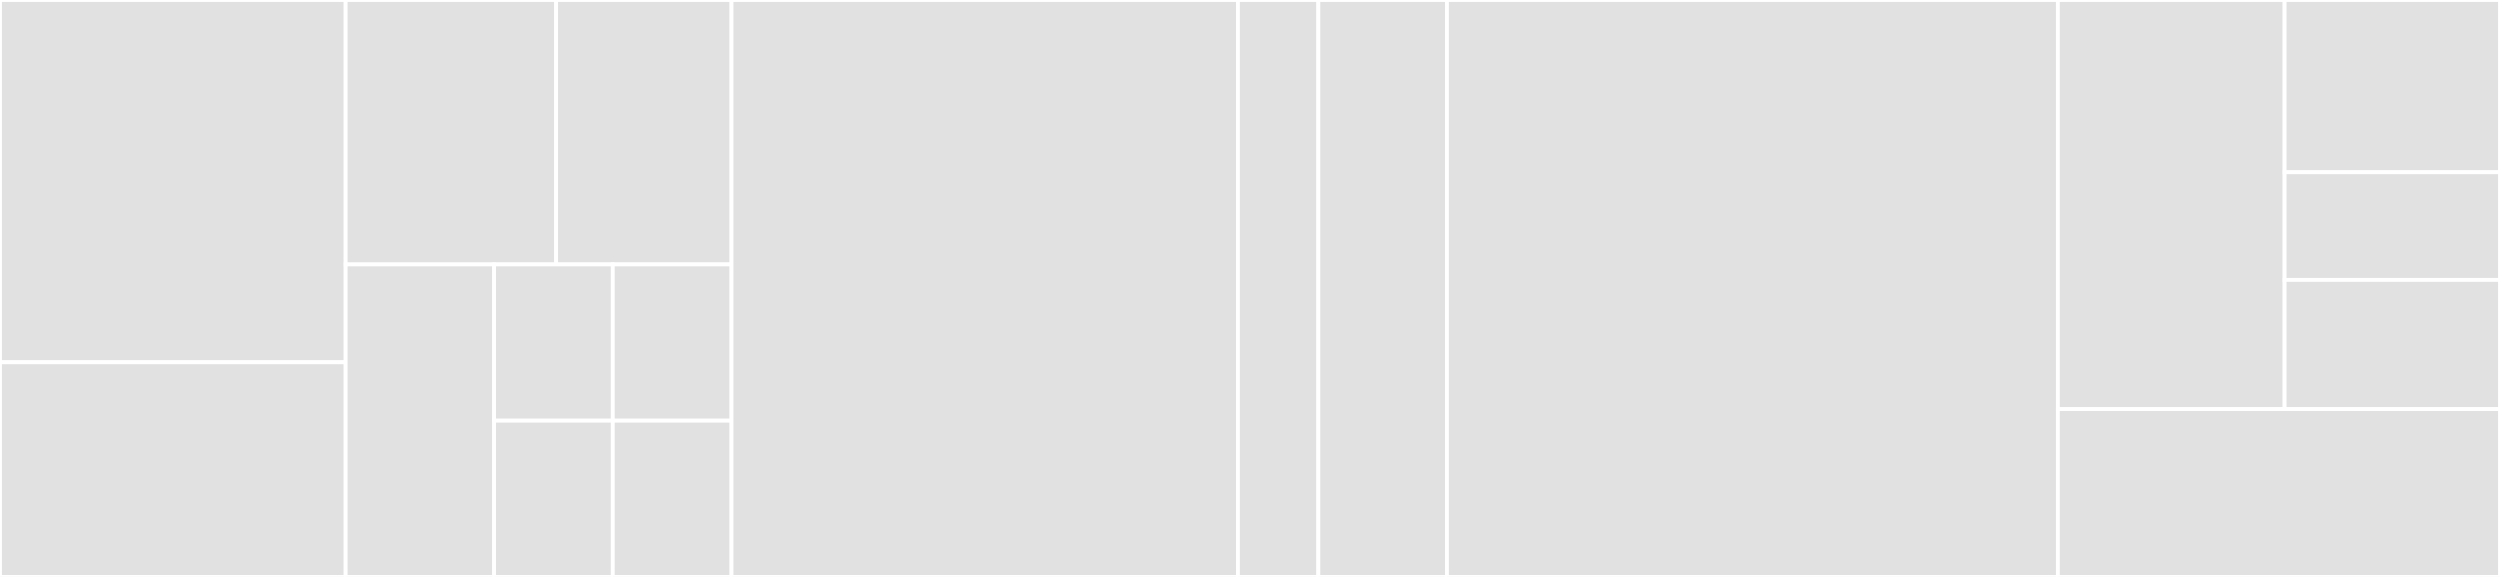 <svg baseProfile="full" width="650" height="150" viewBox="0 0 650 150" version="1.1"
xmlns="http://www.w3.org/2000/svg" xmlns:ev="http://www.w3.org/2001/xml-events"
xmlns:xlink="http://www.w3.org/1999/xlink">

<rect x="0" y="0" width="650" height="150" fill="#333333" stroke="none"/>

<style>rect.s{mask:url(#mask);}</style>
<defs>
  <pattern id="white" width="4" height="4" patternUnits="userSpaceOnUse" patternTransform="rotate(45)">
    <rect width="2" height="2" transform="translate(0,0)" fill="white"></rect>
  </pattern>
  <mask id="mask">
    <rect x="0" y="0" width="100%" height="100%" fill="url(#white)"></rect>
  </mask>
</defs>

<rect x="0" y="0" width="89.871" height="94.186" fill="#e1e1e1" stroke="white" stroke-width="1" class=" tooltipped" data-content="Bicep.Types/Concrete/TypeFactory.cs"><title>Bicep.Types/Concrete/TypeFactory.cs</title></rect>
<rect x="0" y="94.186" width="89.871" height="55.814" fill="#e1e1e1" stroke="white" stroke-width="1" class=" tooltipped" data-content="Bicep.Types/Concrete/ObjectType.cs"><title>Bicep.Types/Concrete/ObjectType.cs</title></rect>
<rect x="89.871" y="0" width="54.721" height="68.75" fill="#e1e1e1" stroke="white" stroke-width="1" class=" tooltipped" data-content="Bicep.Types/Concrete/ResourceFunctionType.cs"><title>Bicep.Types/Concrete/ResourceFunctionType.cs</title></rect>
<rect x="144.592" y="0" width="45.601" height="68.75" fill="#e1e1e1" stroke="white" stroke-width="1" class=" tooltipped" data-content="Bicep.Types/Concrete/ResourceType.cs"><title>Bicep.Types/Concrete/ResourceType.cs</title></rect>
<rect x="89.871" y="68.75" width="38.585" height="81.25" fill="#e1e1e1" stroke="white" stroke-width="1" class=" tooltipped" data-content="Bicep.Types/Concrete/DiscriminatedObjectType.cs"><title>Bicep.Types/Concrete/DiscriminatedObjectType.cs</title></rect>
<rect x="128.457" y="68.75" width="30.868" height="40.625" fill="#e1e1e1" stroke="white" stroke-width="1" class=" tooltipped" data-content="Bicep.Types/Concrete/ArrayType.cs"><title>Bicep.Types/Concrete/ArrayType.cs</title></rect>
<rect x="159.325" y="68.75" width="30.868" height="40.625" fill="#e1e1e1" stroke="white" stroke-width="1" class=" tooltipped" data-content="Bicep.Types/Concrete/UnionType.cs"><title>Bicep.Types/Concrete/UnionType.cs</title></rect>
<rect x="128.457" y="109.375" width="30.868" height="40.625" fill="#e1e1e1" stroke="white" stroke-width="1" class=" tooltipped" data-content="Bicep.Types/Concrete/BuiltInType.cs"><title>Bicep.Types/Concrete/BuiltInType.cs</title></rect>
<rect x="159.325" y="109.375" width="30.868" height="40.625" fill="#e1e1e1" stroke="white" stroke-width="1" class=" tooltipped" data-content="Bicep.Types/Concrete/StringLiteralType.cs"><title>Bicep.Types/Concrete/StringLiteralType.cs</title></rect>
<rect x="190.193" y="0" width="131.672" height="150.0" fill="#e1e1e1" stroke="white" stroke-width="1" class=" tooltipped" data-content="Bicep.Types/Serialization/TypeBaseConverter.cs"><title>Bicep.Types/Serialization/TypeBaseConverter.cs</title></rect>
<rect x="321.865" y="0" width="20.9" height="150" fill="#e1e1e1" stroke="white" stroke-width="1" class=" tooltipped" data-content="Bicep.Types/Serialization/ReferenceLinkConverter.cs"><title>Bicep.Types/Serialization/ReferenceLinkConverter.cs</title></rect>
<rect x="342.765" y="0" width="33.441" height="150.0" fill="#e1e1e1" stroke="white" stroke-width="1" class=" tooltipped" data-content="Bicep.Types/TypeSerializer.cs"><title>Bicep.Types/TypeSerializer.cs</title></rect>
<rect x="376.206" y="0" width="158.842" height="150.0" fill="#e1e1e1" stroke="white" stroke-width="1" class=" tooltipped" data-content="Bicep.Types.UnitTests/TypeSerializerTests.cs"><title>Bicep.Types.UnitTests/TypeSerializerTests.cs</title></rect>
<rect x="535.048" y="0" width="58.95" height="106.364" fill="#e1e1e1" stroke="white" stroke-width="1" class=" tooltipped" data-content="Bicep.Types.Az/TypeLoader.cs"><title>Bicep.Types.Az/TypeLoader.cs</title></rect>
<rect x="593.998" y="0" width="56.002" height="44.785" fill="#e1e1e1" stroke="white" stroke-width="1" class=" tooltipped" data-content="Bicep.Types.Az/Index/TypeIndex.cs"><title>Bicep.Types.Az/Index/TypeIndex.cs</title></rect>
<rect x="593.998" y="44.785" width="56.002" height="27.99" fill="#e1e1e1" stroke="white" stroke-width="1" class=" tooltipped" data-content="Bicep.Types.Az/Index/TypeIndexer.cs"><title>Bicep.Types.Az/Index/TypeIndexer.cs</title></rect>
<rect x="593.998" y="72.775" width="56.002" height="33.589" fill="#e1e1e1" stroke="white" stroke-width="1" class=" tooltipped" data-content="Bicep.Types.Az/TypeLocation.cs"><title>Bicep.Types.Az/TypeLocation.cs</title></rect>
<rect x="535.048" y="106.364" width="114.952" height="43.636" fill="#e1e1e1" stroke="white" stroke-width="1" class=" tooltipped" data-content="Bicep.Types.Az.UnitTests/TypeLoaderTests.cs"><title>Bicep.Types.Az.UnitTests/TypeLoaderTests.cs</title></rect>
</svg>